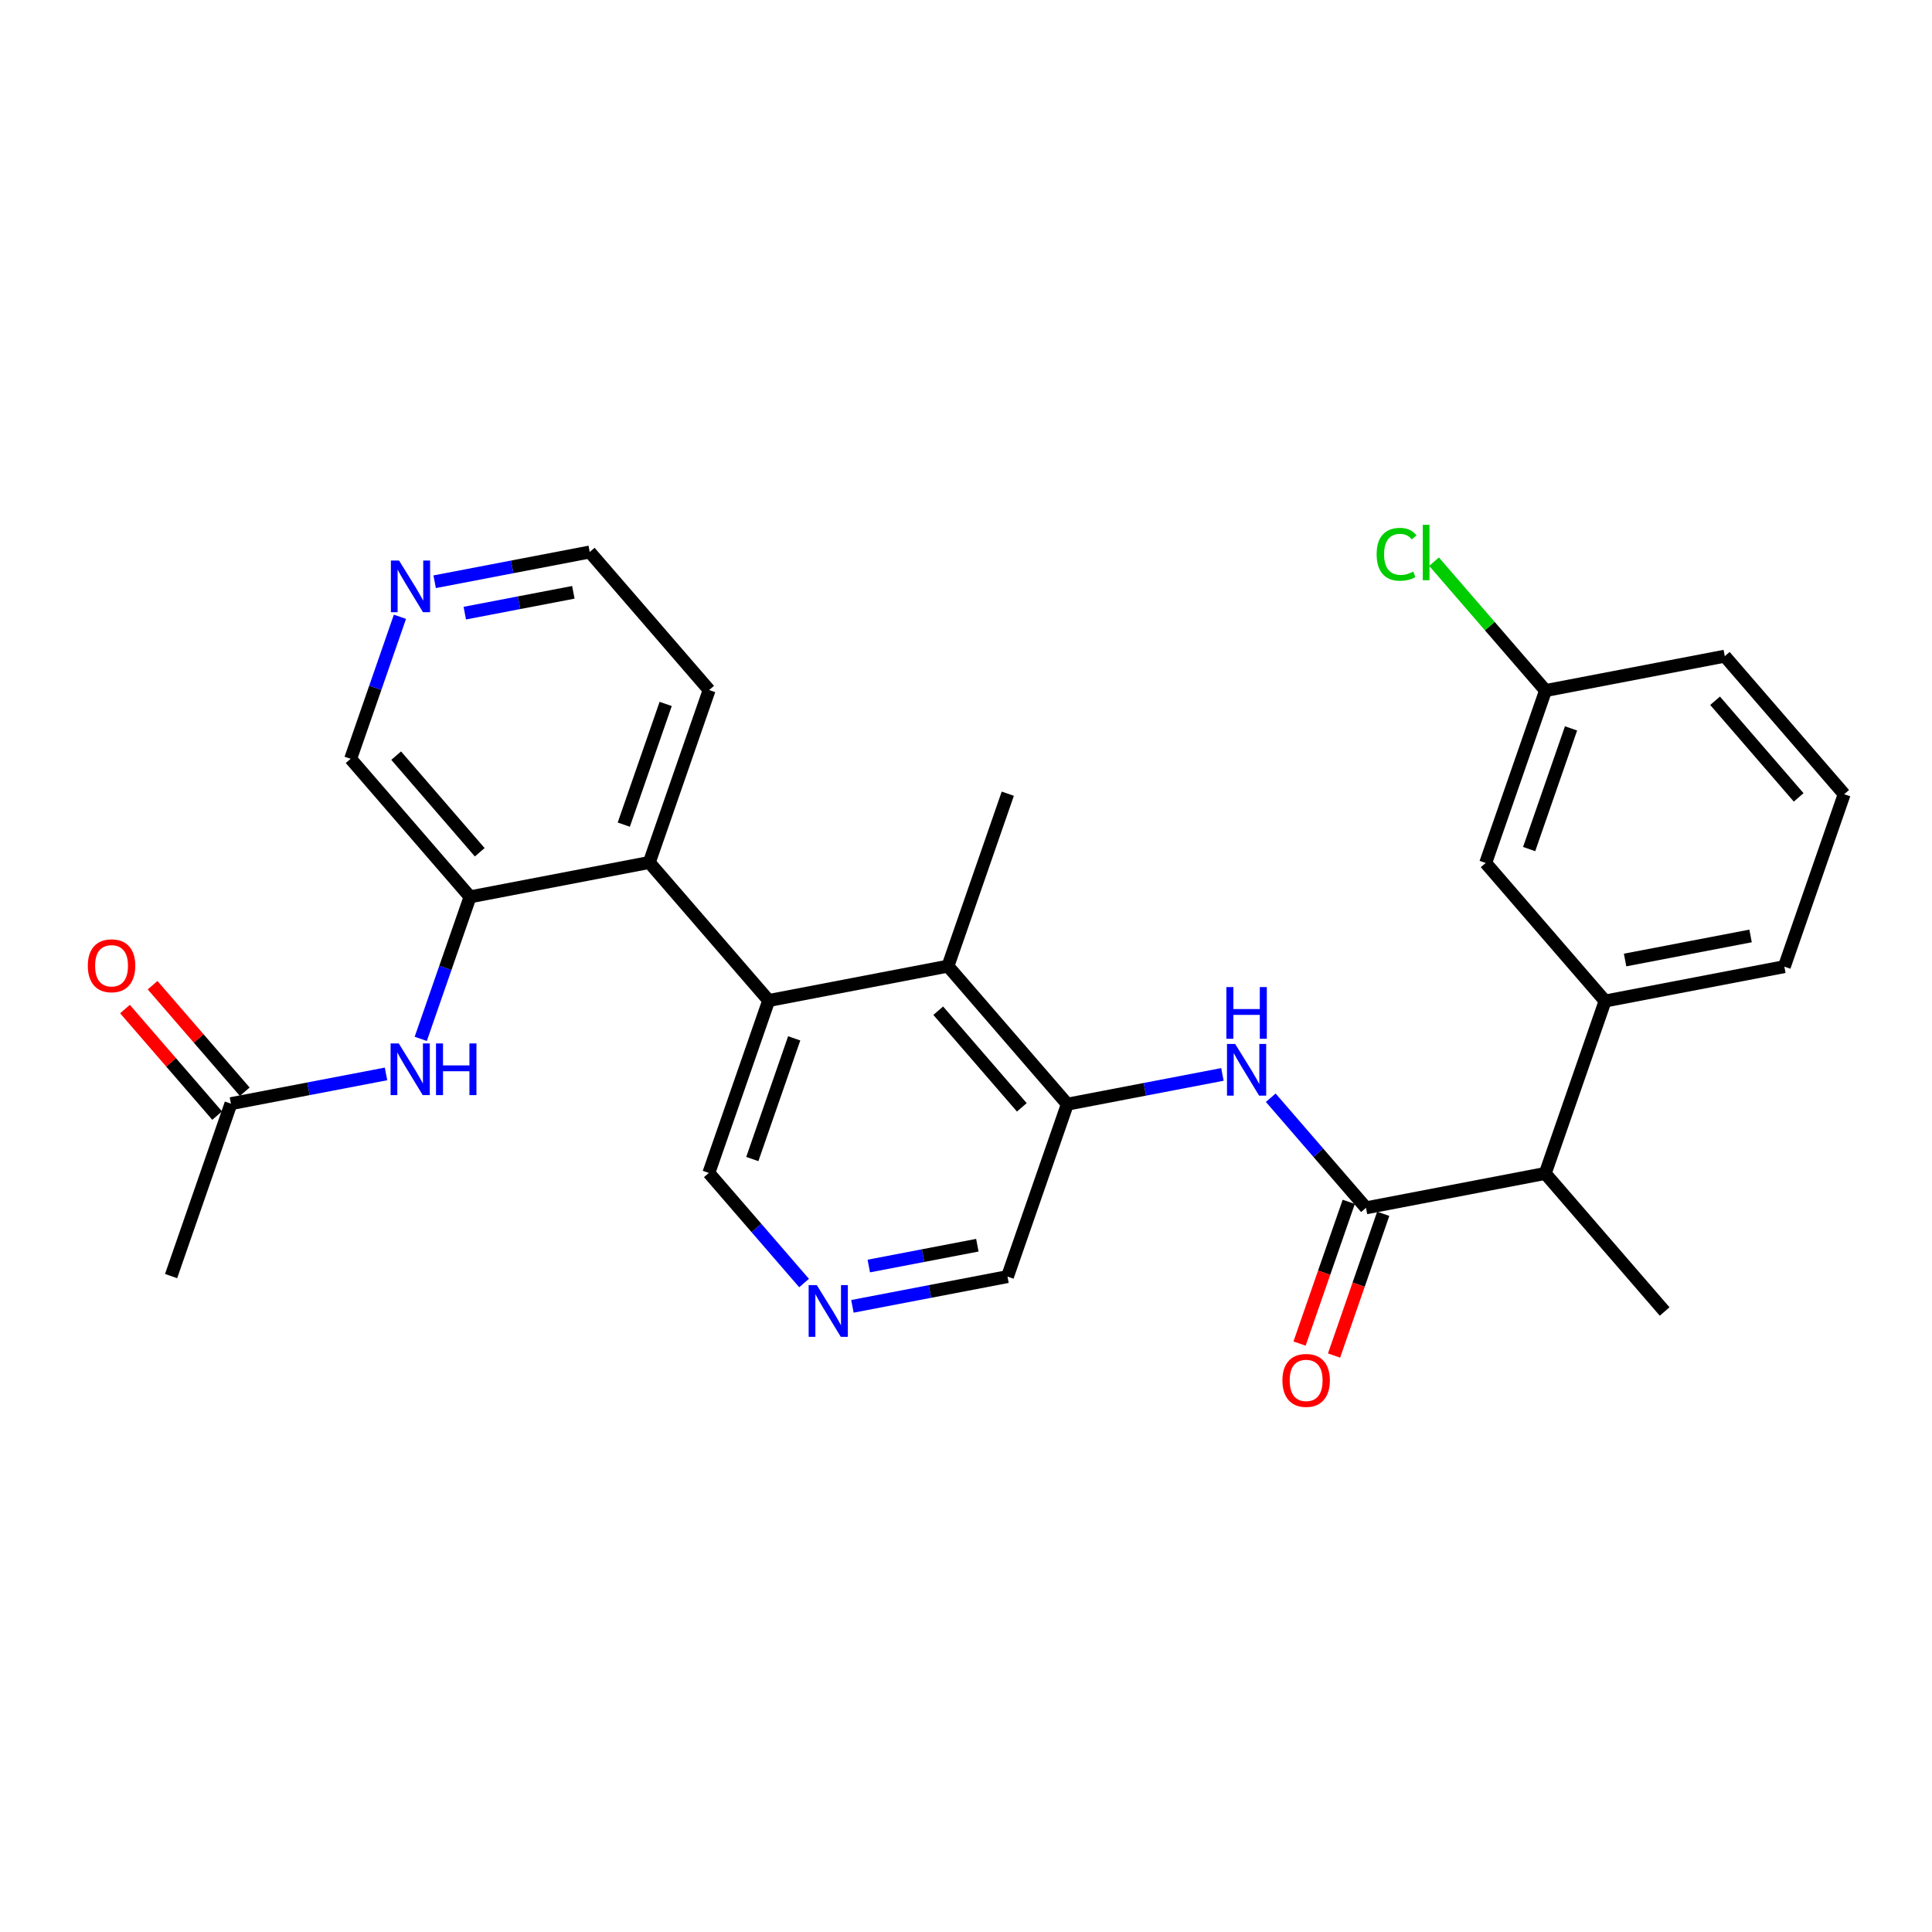 <?xml version='1.0' encoding='iso-8859-1'?>
<svg version='1.1' baseProfile='full'
              xmlns='http://www.w3.org/2000/svg'
                      xmlns:rdkit='http://www.rdkit.org/xml'
                      xmlns:xlink='http://www.w3.org/1999/xlink'
                  xml:space='preserve'
width='300px' height='300px' viewBox='0 0 300 300'>
<!-- END OF HEADER -->
<rect style='opacity:1.0;fill:#FFFFFF;stroke:none' width='300' height='300' x='0' y='0'> </rect>
<rect style='opacity:1.0;fill:#FFFFFF;stroke:none' width='300' height='300' x='0' y='0'> </rect>
<path class='bond-0 atom-0 atom-1' d='M 26.568,198.15 L 35.861,171.376' style='fill:none;fill-rule:evenodd;stroke:#000000;stroke-width:2.0px;stroke-linecap:butt;stroke-linejoin:miter;stroke-opacity:1' />
<path class='bond-1 atom-1 atom-2' d='M 38.005,169.522 L 30.85,161.25' style='fill:none;fill-rule:evenodd;stroke:#000000;stroke-width:2.0px;stroke-linecap:butt;stroke-linejoin:miter;stroke-opacity:1' />
<path class='bond-1 atom-1 atom-2' d='M 30.85,161.25 L 23.695,152.979' style='fill:none;fill-rule:evenodd;stroke:#FF0000;stroke-width:2.0px;stroke-linecap:butt;stroke-linejoin:miter;stroke-opacity:1' />
<path class='bond-1 atom-1 atom-2' d='M 33.718,173.23 L 26.563,164.958' style='fill:none;fill-rule:evenodd;stroke:#000000;stroke-width:2.0px;stroke-linecap:butt;stroke-linejoin:miter;stroke-opacity:1' />
<path class='bond-1 atom-1 atom-2' d='M 26.563,164.958 L 19.408,156.687' style='fill:none;fill-rule:evenodd;stroke:#FF0000;stroke-width:2.0px;stroke-linecap:butt;stroke-linejoin:miter;stroke-opacity:1' />
<path class='bond-2 atom-1 atom-3' d='M 35.861,171.376 L 47.902,169.066' style='fill:none;fill-rule:evenodd;stroke:#000000;stroke-width:2.0px;stroke-linecap:butt;stroke-linejoin:miter;stroke-opacity:1' />
<path class='bond-2 atom-1 atom-3' d='M 47.902,169.066 L 59.943,166.757' style='fill:none;fill-rule:evenodd;stroke:#0000FF;stroke-width:2.0px;stroke-linecap:butt;stroke-linejoin:miter;stroke-opacity:1' />
<path class='bond-3 atom-3 atom-4' d='M 65.334,161.315 L 69.161,150.289' style='fill:none;fill-rule:evenodd;stroke:#0000FF;stroke-width:2.0px;stroke-linecap:butt;stroke-linejoin:miter;stroke-opacity:1' />
<path class='bond-3 atom-3 atom-4' d='M 69.161,150.289 L 72.988,139.263' style='fill:none;fill-rule:evenodd;stroke:#000000;stroke-width:2.0px;stroke-linecap:butt;stroke-linejoin:miter;stroke-opacity:1' />
<path class='bond-4 atom-4 atom-5' d='M 72.988,139.263 L 54.447,117.828' style='fill:none;fill-rule:evenodd;stroke:#000000;stroke-width:2.0px;stroke-linecap:butt;stroke-linejoin:miter;stroke-opacity:1' />
<path class='bond-4 atom-4 atom-5' d='M 74.494,132.34 L 61.516,117.335' style='fill:none;fill-rule:evenodd;stroke:#000000;stroke-width:2.0px;stroke-linecap:butt;stroke-linejoin:miter;stroke-opacity:1' />
<path class='bond-28 atom-9 atom-4' d='M 100.822,133.924 L 72.988,139.263' style='fill:none;fill-rule:evenodd;stroke:#000000;stroke-width:2.0px;stroke-linecap:butt;stroke-linejoin:miter;stroke-opacity:1' />
<path class='bond-5 atom-5 atom-6' d='M 54.447,117.828 L 58.275,106.802' style='fill:none;fill-rule:evenodd;stroke:#000000;stroke-width:2.0px;stroke-linecap:butt;stroke-linejoin:miter;stroke-opacity:1' />
<path class='bond-5 atom-5 atom-6' d='M 58.275,106.802 L 62.102,95.775' style='fill:none;fill-rule:evenodd;stroke:#0000FF;stroke-width:2.0px;stroke-linecap:butt;stroke-linejoin:miter;stroke-opacity:1' />
<path class='bond-6 atom-6 atom-7' d='M 67.493,90.334 L 79.533,88.024' style='fill:none;fill-rule:evenodd;stroke:#0000FF;stroke-width:2.0px;stroke-linecap:butt;stroke-linejoin:miter;stroke-opacity:1' />
<path class='bond-6 atom-6 atom-7' d='M 79.533,88.024 L 91.574,85.715' style='fill:none;fill-rule:evenodd;stroke:#000000;stroke-width:2.0px;stroke-linecap:butt;stroke-linejoin:miter;stroke-opacity:1' />
<path class='bond-6 atom-6 atom-7' d='M 72.173,95.208 L 80.601,93.591' style='fill:none;fill-rule:evenodd;stroke:#0000FF;stroke-width:2.0px;stroke-linecap:butt;stroke-linejoin:miter;stroke-opacity:1' />
<path class='bond-6 atom-6 atom-7' d='M 80.601,93.591 L 89.03,91.974' style='fill:none;fill-rule:evenodd;stroke:#000000;stroke-width:2.0px;stroke-linecap:butt;stroke-linejoin:miter;stroke-opacity:1' />
<path class='bond-7 atom-7 atom-8' d='M 91.574,85.715 L 110.115,107.15' style='fill:none;fill-rule:evenodd;stroke:#000000;stroke-width:2.0px;stroke-linecap:butt;stroke-linejoin:miter;stroke-opacity:1' />
<path class='bond-8 atom-8 atom-9' d='M 110.115,107.15 L 100.822,133.924' style='fill:none;fill-rule:evenodd;stroke:#000000;stroke-width:2.0px;stroke-linecap:butt;stroke-linejoin:miter;stroke-opacity:1' />
<path class='bond-8 atom-8 atom-9' d='M 103.366,109.307 L 96.861,128.049' style='fill:none;fill-rule:evenodd;stroke:#000000;stroke-width:2.0px;stroke-linecap:butt;stroke-linejoin:miter;stroke-opacity:1' />
<path class='bond-9 atom-9 atom-10' d='M 100.822,133.924 L 119.362,155.359' style='fill:none;fill-rule:evenodd;stroke:#000000;stroke-width:2.0px;stroke-linecap:butt;stroke-linejoin:miter;stroke-opacity:1' />
<path class='bond-10 atom-10 atom-11' d='M 119.362,155.359 L 110.069,182.133' style='fill:none;fill-rule:evenodd;stroke:#000000;stroke-width:2.0px;stroke-linecap:butt;stroke-linejoin:miter;stroke-opacity:1' />
<path class='bond-10 atom-10 atom-11' d='M 123.323,161.234 L 116.818,179.976' style='fill:none;fill-rule:evenodd;stroke:#000000;stroke-width:2.0px;stroke-linecap:butt;stroke-linejoin:miter;stroke-opacity:1' />
<path class='bond-29 atom-27 atom-10' d='M 147.196,150.02 L 119.362,155.359' style='fill:none;fill-rule:evenodd;stroke:#000000;stroke-width:2.0px;stroke-linecap:butt;stroke-linejoin:miter;stroke-opacity:1' />
<path class='bond-11 atom-11 atom-12' d='M 110.069,182.133 L 117.463,190.682' style='fill:none;fill-rule:evenodd;stroke:#000000;stroke-width:2.0px;stroke-linecap:butt;stroke-linejoin:miter;stroke-opacity:1' />
<path class='bond-11 atom-11 atom-12' d='M 117.463,190.682 L 124.857,199.23' style='fill:none;fill-rule:evenodd;stroke:#0000FF;stroke-width:2.0px;stroke-linecap:butt;stroke-linejoin:miter;stroke-opacity:1' />
<path class='bond-12 atom-12 atom-13' d='M 132.362,202.848 L 144.402,200.539' style='fill:none;fill-rule:evenodd;stroke:#0000FF;stroke-width:2.0px;stroke-linecap:butt;stroke-linejoin:miter;stroke-opacity:1' />
<path class='bond-12 atom-12 atom-13' d='M 144.402,200.539 L 156.443,198.229' style='fill:none;fill-rule:evenodd;stroke:#000000;stroke-width:2.0px;stroke-linecap:butt;stroke-linejoin:miter;stroke-opacity:1' />
<path class='bond-12 atom-12 atom-13' d='M 134.906,196.589 L 143.335,194.972' style='fill:none;fill-rule:evenodd;stroke:#0000FF;stroke-width:2.0px;stroke-linecap:butt;stroke-linejoin:miter;stroke-opacity:1' />
<path class='bond-12 atom-12 atom-13' d='M 143.335,194.972 L 151.763,193.355' style='fill:none;fill-rule:evenodd;stroke:#000000;stroke-width:2.0px;stroke-linecap:butt;stroke-linejoin:miter;stroke-opacity:1' />
<path class='bond-13 atom-13 atom-14' d='M 156.443,198.229 L 165.736,171.455' style='fill:none;fill-rule:evenodd;stroke:#000000;stroke-width:2.0px;stroke-linecap:butt;stroke-linejoin:miter;stroke-opacity:1' />
<path class='bond-14 atom-14 atom-15' d='M 165.736,171.455 L 177.777,169.145' style='fill:none;fill-rule:evenodd;stroke:#000000;stroke-width:2.0px;stroke-linecap:butt;stroke-linejoin:miter;stroke-opacity:1' />
<path class='bond-14 atom-14 atom-15' d='M 177.777,169.145 L 189.817,166.836' style='fill:none;fill-rule:evenodd;stroke:#0000FF;stroke-width:2.0px;stroke-linecap:butt;stroke-linejoin:miter;stroke-opacity:1' />
<path class='bond-26 atom-14 atom-27' d='M 165.736,171.455 L 147.196,150.02' style='fill:none;fill-rule:evenodd;stroke:#000000;stroke-width:2.0px;stroke-linecap:butt;stroke-linejoin:miter;stroke-opacity:1' />
<path class='bond-26 atom-14 atom-27' d='M 158.668,171.948 L 145.69,156.943' style='fill:none;fill-rule:evenodd;stroke:#000000;stroke-width:2.0px;stroke-linecap:butt;stroke-linejoin:miter;stroke-opacity:1' />
<path class='bond-15 atom-15 atom-16' d='M 197.322,170.454 L 204.716,179.003' style='fill:none;fill-rule:evenodd;stroke:#0000FF;stroke-width:2.0px;stroke-linecap:butt;stroke-linejoin:miter;stroke-opacity:1' />
<path class='bond-15 atom-15 atom-16' d='M 204.716,179.003 L 212.11,187.551' style='fill:none;fill-rule:evenodd;stroke:#000000;stroke-width:2.0px;stroke-linecap:butt;stroke-linejoin:miter;stroke-opacity:1' />
<path class='bond-16 atom-16 atom-17' d='M 209.433,186.622 L 205.614,197.625' style='fill:none;fill-rule:evenodd;stroke:#000000;stroke-width:2.0px;stroke-linecap:butt;stroke-linejoin:miter;stroke-opacity:1' />
<path class='bond-16 atom-16 atom-17' d='M 205.614,197.625 L 201.794,208.629' style='fill:none;fill-rule:evenodd;stroke:#FF0000;stroke-width:2.0px;stroke-linecap:butt;stroke-linejoin:miter;stroke-opacity:1' />
<path class='bond-16 atom-16 atom-17' d='M 214.788,188.48 L 210.968,199.484' style='fill:none;fill-rule:evenodd;stroke:#000000;stroke-width:2.0px;stroke-linecap:butt;stroke-linejoin:miter;stroke-opacity:1' />
<path class='bond-16 atom-16 atom-17' d='M 210.968,199.484 L 207.149,210.488' style='fill:none;fill-rule:evenodd;stroke:#FF0000;stroke-width:2.0px;stroke-linecap:butt;stroke-linejoin:miter;stroke-opacity:1' />
<path class='bond-17 atom-16 atom-18' d='M 212.11,187.551 L 239.944,182.212' style='fill:none;fill-rule:evenodd;stroke:#000000;stroke-width:2.0px;stroke-linecap:butt;stroke-linejoin:miter;stroke-opacity:1' />
<path class='bond-18 atom-18 atom-19' d='M 239.944,182.212 L 258.484,203.647' style='fill:none;fill-rule:evenodd;stroke:#000000;stroke-width:2.0px;stroke-linecap:butt;stroke-linejoin:miter;stroke-opacity:1' />
<path class='bond-19 atom-18 atom-20' d='M 239.944,182.212 L 249.237,155.438' style='fill:none;fill-rule:evenodd;stroke:#000000;stroke-width:2.0px;stroke-linecap:butt;stroke-linejoin:miter;stroke-opacity:1' />
<path class='bond-20 atom-20 atom-21' d='M 249.237,155.438 L 277.071,150.099' style='fill:none;fill-rule:evenodd;stroke:#000000;stroke-width:2.0px;stroke-linecap:butt;stroke-linejoin:miter;stroke-opacity:1' />
<path class='bond-20 atom-20 atom-21' d='M 252.344,149.07 L 271.828,145.333' style='fill:none;fill-rule:evenodd;stroke:#000000;stroke-width:2.0px;stroke-linecap:butt;stroke-linejoin:miter;stroke-opacity:1' />
<path class='bond-30 atom-26 atom-20' d='M 230.696,134.003 L 249.237,155.438' style='fill:none;fill-rule:evenodd;stroke:#000000;stroke-width:2.0px;stroke-linecap:butt;stroke-linejoin:miter;stroke-opacity:1' />
<path class='bond-21 atom-21 atom-22' d='M 277.071,150.099 L 286.364,123.325' style='fill:none;fill-rule:evenodd;stroke:#000000;stroke-width:2.0px;stroke-linecap:butt;stroke-linejoin:miter;stroke-opacity:1' />
<path class='bond-22 atom-22 atom-23' d='M 286.364,123.325 L 267.823,101.89' style='fill:none;fill-rule:evenodd;stroke:#000000;stroke-width:2.0px;stroke-linecap:butt;stroke-linejoin:miter;stroke-opacity:1' />
<path class='bond-22 atom-22 atom-23' d='M 279.296,123.818 L 266.317,108.813' style='fill:none;fill-rule:evenodd;stroke:#000000;stroke-width:2.0px;stroke-linecap:butt;stroke-linejoin:miter;stroke-opacity:1' />
<path class='bond-23 atom-23 atom-24' d='M 267.823,101.89 L 239.99,107.229' style='fill:none;fill-rule:evenodd;stroke:#000000;stroke-width:2.0px;stroke-linecap:butt;stroke-linejoin:miter;stroke-opacity:1' />
<path class='bond-24 atom-24 atom-25' d='M 239.99,107.229 L 231.334,97.222' style='fill:none;fill-rule:evenodd;stroke:#000000;stroke-width:2.0px;stroke-linecap:butt;stroke-linejoin:miter;stroke-opacity:1' />
<path class='bond-24 atom-24 atom-25' d='M 231.334,97.222 L 222.679,87.216' style='fill:none;fill-rule:evenodd;stroke:#00CC00;stroke-width:2.0px;stroke-linecap:butt;stroke-linejoin:miter;stroke-opacity:1' />
<path class='bond-25 atom-24 atom-26' d='M 239.99,107.229 L 230.696,134.003' style='fill:none;fill-rule:evenodd;stroke:#000000;stroke-width:2.0px;stroke-linecap:butt;stroke-linejoin:miter;stroke-opacity:1' />
<path class='bond-25 atom-24 atom-26' d='M 243.95,113.104 L 237.445,131.845' style='fill:none;fill-rule:evenodd;stroke:#000000;stroke-width:2.0px;stroke-linecap:butt;stroke-linejoin:miter;stroke-opacity:1' />
<path class='bond-27 atom-27 atom-28' d='M 147.196,150.02 L 156.489,123.246' style='fill:none;fill-rule:evenodd;stroke:#000000;stroke-width:2.0px;stroke-linecap:butt;stroke-linejoin:miter;stroke-opacity:1' />
<path  class='atom-2' d='M 13.636 149.964
Q 13.636 148.036, 14.589 146.96
Q 15.541 145.883, 17.321 145.883
Q 19.101 145.883, 20.053 146.96
Q 21.005 148.036, 21.005 149.964
Q 21.005 151.914, 20.041 153.025
Q 19.078 154.124, 17.321 154.124
Q 15.552 154.124, 14.589 153.025
Q 13.636 151.925, 13.636 149.964
M 17.321 153.217
Q 18.545 153.217, 19.203 152.401
Q 19.871 151.573, 19.871 149.964
Q 19.871 148.388, 19.203 147.594
Q 18.545 146.789, 17.321 146.789
Q 16.096 146.789, 15.428 147.583
Q 14.77 148.377, 14.77 149.964
Q 14.77 151.585, 15.428 152.401
Q 16.096 153.217, 17.321 153.217
' fill='#FF0000'/>
<path  class='atom-3' d='M 61.921 162.024
L 64.551 166.275
Q 64.811 166.695, 65.231 167.454
Q 65.65 168.214, 65.673 168.259
L 65.673 162.024
L 66.739 162.024
L 66.739 170.05
L 65.639 170.05
L 62.816 165.402
Q 62.487 164.858, 62.136 164.235
Q 61.796 163.611, 61.694 163.418
L 61.694 170.05
L 60.651 170.05
L 60.651 162.024
L 61.921 162.024
' fill='#0000FF'/>
<path  class='atom-3' d='M 67.702 162.024
L 68.79 162.024
L 68.79 165.436
L 72.894 165.436
L 72.894 162.024
L 73.983 162.024
L 73.983 170.05
L 72.894 170.05
L 72.894 166.343
L 68.79 166.343
L 68.79 170.05
L 67.702 170.05
L 67.702 162.024
' fill='#0000FF'/>
<path  class='atom-6' d='M 61.966 87.041
L 64.596 91.292
Q 64.857 91.711, 65.276 92.471
Q 65.696 93.23, 65.719 93.276
L 65.719 87.041
L 66.784 87.041
L 66.784 95.067
L 65.685 95.067
L 62.862 90.419
Q 62.533 89.875, 62.182 89.251
Q 61.842 88.628, 61.74 88.435
L 61.74 95.067
L 60.697 95.067
L 60.697 87.041
L 61.966 87.041
' fill='#0000FF'/>
<path  class='atom-12' d='M 126.835 199.555
L 129.465 203.806
Q 129.726 204.226, 130.146 204.985
Q 130.565 205.745, 130.588 205.79
L 130.588 199.555
L 131.653 199.555
L 131.653 207.581
L 130.554 207.581
L 127.731 202.933
Q 127.402 202.389, 127.051 201.766
Q 126.711 201.142, 126.609 200.95
L 126.609 207.581
L 125.566 207.581
L 125.566 199.555
L 126.835 199.555
' fill='#0000FF'/>
<path  class='atom-15' d='M 191.796 162.103
L 194.426 166.354
Q 194.686 166.774, 195.106 167.533
Q 195.525 168.293, 195.548 168.338
L 195.548 162.103
L 196.614 162.103
L 196.614 170.129
L 195.514 170.129
L 192.691 165.481
Q 192.362 164.937, 192.011 164.314
Q 191.671 163.69, 191.569 163.497
L 191.569 170.129
L 190.526 170.129
L 190.526 162.103
L 191.796 162.103
' fill='#0000FF'/>
<path  class='atom-15' d='M 190.43 153.274
L 191.518 153.274
L 191.518 156.686
L 195.622 156.686
L 195.622 153.274
L 196.71 153.274
L 196.71 161.3
L 195.622 161.3
L 195.622 157.593
L 191.518 157.593
L 191.518 161.3
L 190.43 161.3
L 190.43 153.274
' fill='#0000FF'/>
<path  class='atom-17' d='M 199.133 214.348
Q 199.133 212.421, 200.085 211.344
Q 201.037 210.267, 202.817 210.267
Q 204.597 210.267, 205.549 211.344
Q 206.502 212.421, 206.502 214.348
Q 206.502 216.298, 205.538 217.409
Q 204.574 218.508, 202.817 218.508
Q 201.049 218.508, 200.085 217.409
Q 199.133 216.309, 199.133 214.348
M 202.817 217.602
Q 204.042 217.602, 204.699 216.785
Q 205.368 215.958, 205.368 214.348
Q 205.368 212.772, 204.699 211.979
Q 204.042 211.174, 202.817 211.174
Q 201.593 211.174, 200.924 211.967
Q 200.267 212.761, 200.267 214.348
Q 200.267 215.969, 200.924 216.785
Q 201.593 217.602, 202.817 217.602
' fill='#FF0000'/>
<path  class='atom-25' d='M 213.763 86.072
Q 213.763 84.076, 214.692 83.033
Q 215.633 81.979, 217.413 81.979
Q 219.068 81.979, 219.953 83.147
L 219.204 83.759
Q 218.558 82.909, 217.413 82.909
Q 216.2 82.909, 215.554 83.725
Q 214.919 84.53, 214.919 86.072
Q 214.919 87.659, 215.577 88.475
Q 216.246 89.291, 217.538 89.291
Q 218.422 89.291, 219.454 88.758
L 219.771 89.608
Q 219.352 89.88, 218.717 90.039
Q 218.082 90.198, 217.379 90.198
Q 215.633 90.198, 214.692 89.132
Q 213.763 88.067, 213.763 86.072
' fill='#00CC00'/>
<path  class='atom-25' d='M 220.928 81.492
L 221.97 81.492
L 221.97 90.096
L 220.928 90.096
L 220.928 81.492
' fill='#00CC00'/>
</svg>
